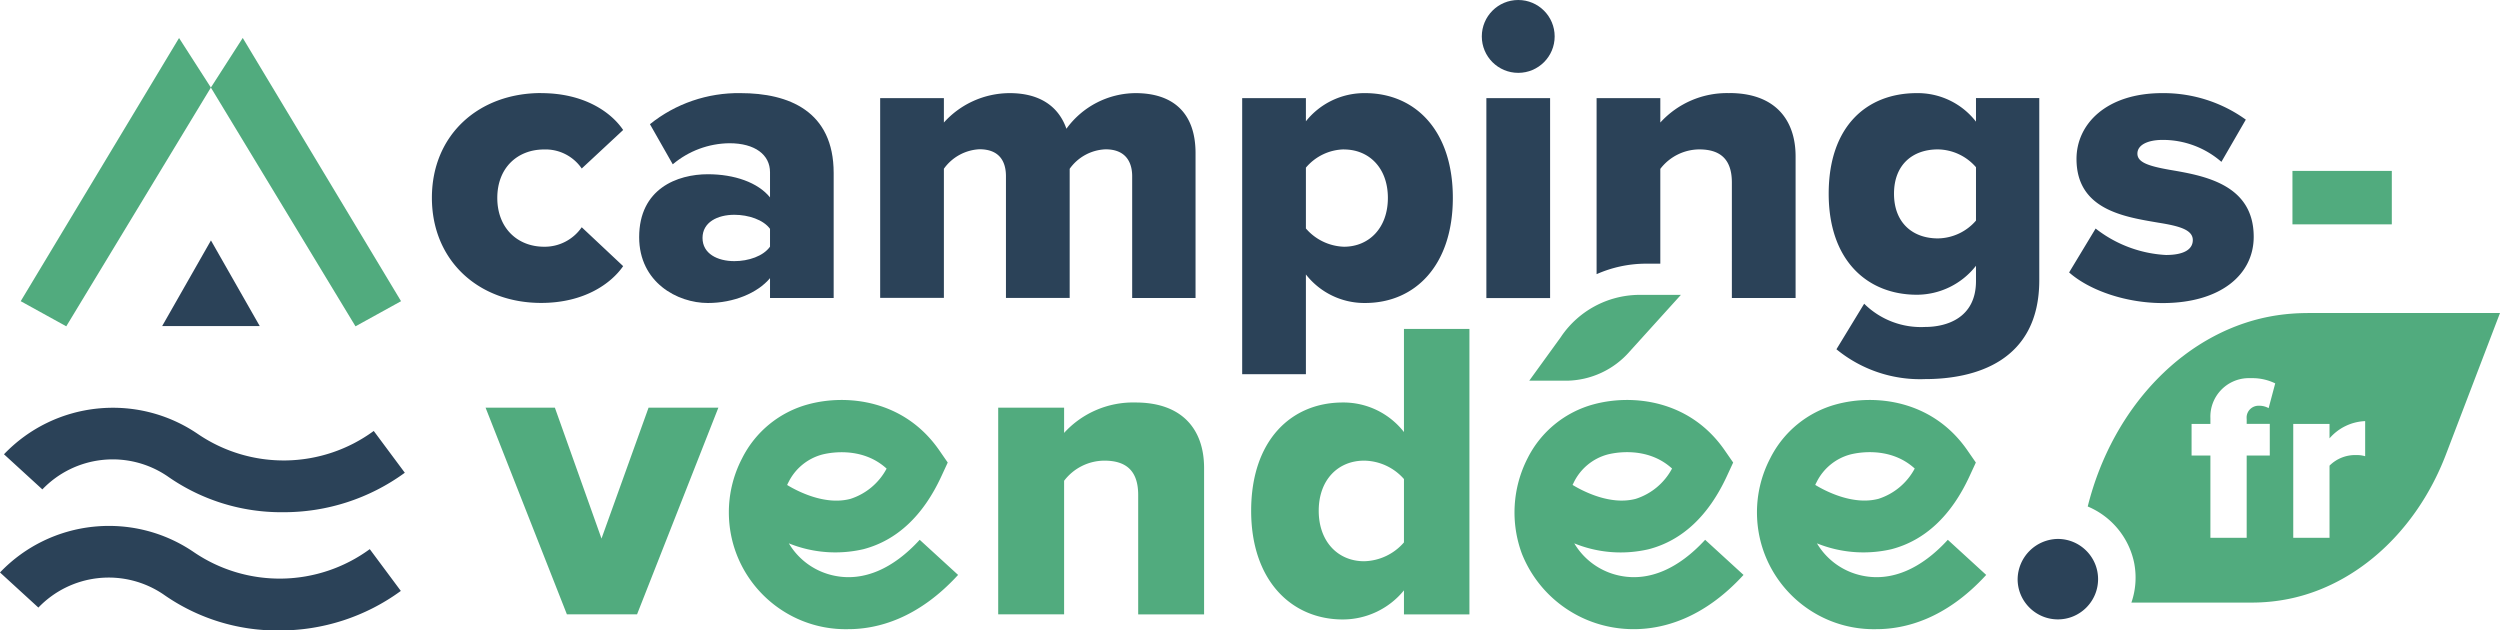 <svg xmlns="http://www.w3.org/2000/svg" id="Calque_1" data-name="Calque 1" viewBox="0 0 345.22 87.06"><defs><style>.cls-1,.cls-2{fill:#51ab7e;stroke-width:0}.cls-2{fill:#2b4258}</style></defs><g id="Groupe_16011" data-name="Groupe 16011"><path id="Tracé_34175" d="M38.51 87.06c-5.69.05-11.25-1.69-15.91-4.96a13.45 13.45 0 0 0-17.3 1.8L0 79.05c7.04-7.36 18.38-8.55 26.79-2.79a21.05 21.05 0 0 0 24.27-.43l4.29 5.77a28.33 28.33 0 0 1-16.84 5.46" class="cls-2" data-name="Tracé 34175"/><path id="Tracé_34176" d="M39.06 70.73c-5.69.05-11.25-1.68-15.91-4.95a13.45 13.45 0 0 0-17.3 1.8l-5.3-4.85c7.04-7.36 18.38-8.54 26.79-2.79a21.03 21.03 0 0 0 24.27-.43l4.29 5.77a28.32 28.32 0 0 1-16.84 5.45" class="cls-2" data-name="Tracé 34176"/><path id="Tracé_34177" d="M78.28 84.83 67.05 56.29h9.57l6.44 18.08 6.5-18.08h9.64L87.97 84.83z" class="cls-1" data-name="Tracé 34177"/><path id="Tracé_34178" d="M157.17 84.83V68.34c0-3.49-1.83-4.73-4.67-4.73a7.03 7.03 0 0 0-5.56 2.78v18.44h-9.1V56.29h9.1v3.49c2.52-2.77 6.13-4.3 9.87-4.2 6.5 0 9.46 3.78 9.46 9.04v20.22h-9.1Z" class="cls-1" data-name="Tracé 34178"/><path id="Tracé_34179" d="M193.87 84.83v-3.31a10.9 10.9 0 0 1-8.45 4.02c-7.03 0-12.65-5.32-12.65-15.01s5.5-14.95 12.65-14.95c3.3-.03 6.42 1.48 8.45 4.08V45.42h9.04v39.42h-9.04Zm0-18.68a7.44 7.44 0 0 0-5.5-2.54c-3.61 0-6.27 2.66-6.27 6.92s2.66 6.97 6.27 6.97c2.12-.05 4.12-1 5.5-2.6z" class="cls-1" data-name="Tracé 34179"/><path id="Tracé_34180" d="M225.59 86.88q-1.605 0-3.18-.3a16.53 16.53 0 0 1-12.24-10.08c-1.61-4.32-1.33-9.12.77-13.22 1.84-3.67 5.16-6.38 9.13-7.45 5.33-1.44 13.26-.64 18.09 6.35l1.17 1.69-.86 1.86c-2.54 5.5-6.17 8.9-10.8 10.11-3.43.8-7.02.52-10.28-.81a9.52 9.52 0 0 0 6.4 4.49c3.94.77 7.97-.96 11.67-4.98l5.3 4.85c-5.57 6.08-11.17 7.49-15.17 7.49m-8.44-19.92c1.35.82 5.2 2.87 8.74 1.92a8.66 8.66 0 0 0 5-4.18c-3.56-3.25-8.34-2.09-8.94-1.93a7.3 7.3 0 0 0-4.61 3.81c-.06.13-.13.26-.19.39" class="cls-1" data-name="Tracé 34180"/><path id="Tracé_34181" d="M74.73 12.86c5.94 0 9.66 2.63 11.32 5.09l-5.72 5.32a6.05 6.05 0 0 0-5.2-2.63c-3.66 0-6.46 2.52-6.46 6.69s2.8 6.74 6.46 6.74c2.07.03 4.02-.98 5.2-2.69l5.72 5.37c-1.66 2.4-5.37 5.08-11.32 5.08-8.63 0-15.09-5.83-15.09-14.52s6.46-14.46 15.09-14.46" class="cls-2" data-name="Tracé 34181"/><path id="Tracé_34182" d="M106.33 41.15v-2.74c-1.72 2.06-5.03 3.43-8.58 3.43-4.23 0-9.49-2.86-9.49-9.09 0-6.69 5.26-8.69 9.49-8.69 3.66 0 6.92 1.14 8.58 3.2v-3.48c0-2.4-2.06-4-5.6-4-2.87.03-5.64 1.06-7.83 2.91l-3.15-5.54c3.54-2.85 7.97-4.36 12.51-4.29 6.63 0 12.86 2.46 12.86 11.03v17.26h-8.8Zm0-9.55c-.91-1.25-2.97-1.94-4.92-1.94-2.34 0-4.4 1.03-4.4 3.2s2.06 3.2 4.4 3.2c1.95 0 4-.69 4.92-2z" class="cls-2" data-name="Tracé 34182"/><path id="Tracé_34183" d="M156.34 41.15V24.34c0-2.11-1.03-3.72-3.66-3.72a6.38 6.38 0 0 0-4.97 2.69v17.83h-8.8V24.33c0-2.11-.97-3.72-3.66-3.72-1.96.1-3.77 1.09-4.91 2.69v17.83h-8.8V13.55h8.8v3.37c2.32-2.58 5.62-4.05 9.09-4.06 3.94 0 6.69 1.66 7.83 4.92a11.88 11.88 0 0 1 9.54-4.92c5.09 0 8.29 2.63 8.29 8.29v20z" class="cls-2" data-name="Tracé 34183"/><path id="Tracé_34184" d="M180.33 51.67h-8.8V13.55h8.8v3.2c1.98-2.49 4.99-3.92 8.17-3.89 6.92 0 12.12 5.15 12.12 14.46s-5.2 14.52-12.12 14.52c-3.19.03-6.21-1.43-8.17-3.94zm5.26-31.04c-2.03.04-3.95.96-5.26 2.52v8.4a7.25 7.25 0 0 0 5.26 2.52c3.43 0 6.06-2.57 6.06-6.74s-2.63-6.69-6.06-6.69" class="cls-2" data-name="Tracé 34184"/><path id="Tracé_34185" d="M204.62 5.03c0-2.78 2.25-5.03 5.03-5.03s5.03 2.25 5.03 5.03-2.25 5.03-5.03 5.03-5.03-2.25-5.03-5.03m.63 8.52h8.8v27.61h-8.8z" class="cls-2" data-name="Tracé 34185"/><path id="Tracé_34186" d="M238.81 12.86c-3.62-.1-7.1 1.38-9.54 4.06v-3.37h-8.8v24.31a16.9 16.9 0 0 1 6.78-1.45h2.02V23.32a6.83 6.83 0 0 1 5.37-2.69c2.74 0 4.51 1.2 4.51 4.57v10.74h.02l-.02.02v5.19h8.8V21.6c0-5.09-2.86-8.75-9.15-8.75" class="cls-2" data-name="Tracé 34186"/><path id="Tracé_34187" d="M257.43 41.95c2.23 2.2 5.28 3.36 8.4 3.2 2.92 0 7.03-1.2 7.03-6.34V36.7a10.4 10.4 0 0 1-8.17 4c-6.74 0-12.17-4.63-12.17-13.95s5.26-13.89 12.17-13.89c3.19-.04 6.22 1.42 8.17 3.94v-3.26h8.74v25.15c0 11.26-8.92 13.66-15.78 13.66a18.2 18.2 0 0 1-12.23-4.12l3.83-6.29Zm15.43-18.86a7.1 7.1 0 0 0-5.26-2.46c-3.49 0-6.06 2.11-6.06 6.12s2.57 6.17 6.06 6.17c2.02-.03 3.94-.92 5.26-2.46z" class="cls-2" data-name="Tracé 34187"/><path id="Tracé_34188" d="M289.37 31.55c2.79 2.19 6.18 3.47 9.72 3.66 2.63 0 3.71-.86 3.71-2.06 0-1.43-1.88-1.94-4.75-2.4-4.68-.8-11.31-1.77-11.31-8.8 0-4.86 4.17-9.09 11.83-9.09 4.14-.04 8.19 1.24 11.55 3.66l-3.37 5.83a12.3 12.3 0 0 0-8.11-3.03c-2.06 0-3.49.69-3.49 1.89s1.49 1.71 4.4 2.23c4.68.8 11.66 1.94 11.66 9.26 0 5.26-4.63 9.15-12.57 9.15-4.92 0-10-1.66-12.92-4.23l3.66-6.06Z" class="cls-2" data-name="Tracé 34188"/><path id="Rectangle_4268" d="M316.56 23.6h13.72v7.38h-13.72z" class="cls-1" data-name="Rectangle 4268"/><path id="Tracé_34189" d="m29.13 33.2-6.74 11.83h13.48z" class="cls-2" data-name="Tracé 34189"/><path id="Tracé_34190" d="m215.58 46.48-4.41 6.09h5.15a11.75 11.75 0 0 0 8.74-4.06l7.05-7.79h-5.93a13.14 13.14 0 0 0-10.6 5.75" class="cls-1" data-name="Tracé 34190"/><path id="Tracé_34191" d="M259.1 86.88c-8.91.19-16.29-6.88-16.48-15.78-.06-2.72.57-5.41 1.83-7.82 1.84-3.67 5.16-6.38 9.13-7.45 5.32-1.44 13.25-.64 18.09 6.35l1.17 1.69-.86 1.86c-2.53 5.5-6.17 8.9-10.8 10.11-3.43.79-7.02.51-10.28-.81a9.52 9.52 0 0 0 6.4 4.49c3.94.77 7.98-.95 11.67-4.98l5.3 4.85c-5.57 6.08-11.17 7.49-15.17 7.49m-8.44-19.92c1.35.82 5.19 2.86 8.74 1.92a8.66 8.66 0 0 0 5-4.18c-3.56-3.25-8.34-2.09-8.94-1.93a7.3 7.3 0 0 0-4.61 3.81c-.07.12-.13.26-.19.39" class="cls-1" data-name="Tracé 34191"/><path id="Tracé_34192" d="M117.13 86.88c-8.91.19-16.29-6.88-16.48-15.78-.06-2.72.57-5.41 1.83-7.82 1.84-3.67 5.16-6.38 9.13-7.45 5.32-1.44 13.25-.64 18.09 6.35l1.17 1.69-.86 1.86c-2.53 5.5-6.17 8.9-10.8 10.11-3.43.79-7.01.51-10.28-.81a9.52 9.52 0 0 0 6.4 4.49c3.94.77 7.98-.95 11.67-4.98l5.3 4.85c-5.57 6.08-11.17 7.49-15.17 7.49m-8.44-19.91c1.35.82 5.19 2.86 8.74 1.92a8.66 8.66 0 0 0 5-4.18c-3.56-3.25-8.34-2.09-8.94-1.93a7.3 7.3 0 0 0-4.61 3.81c-.07.12-.13.26-.19.39" class="cls-1" data-name="Tracé 34192"/><path id="Tracé_34193" d="m29.12 12.09 19.97 32.97 6.29-3.47L33.52 5.24z" class="cls-1" data-name="Tracé 34193"/><path id="Tracé_34194" d="M24.73 5.24 2.86 41.59l6.29 3.47 19.97-32.97-4.4-6.85Z" class="cls-1" data-name="Tracé 34194"/><path id="Tracé_34195" d="M318.65 43.23c-1.39 0-2.78.1-4.15.3-12.35 1.83-22.7 12.35-26.21 26.41a10.81 10.81 0 0 1 6.41 7.78c.36 1.83.23 3.73-.38 5.49h16.59c1.28 0 2.56-.09 3.83-.28 10.01-1.46 18.83-9.2 23.02-20.19l7.46-19.52h-26.58Zm-5.22 15.31v4.36h-3.19v11.36h-5.01V62.9h-2.6v-4.36h2.6v-.78a5.32 5.32 0 0 1 5.1-5.54h.53c1.15-.03 2.29.22 3.32.72l-.91 3.42c-.4-.22-.85-.34-1.3-.33-.91-.05-1.69.64-1.74 1.55 0 .1 0 .2.01.3v.65h3.19ZM326.6 63c-.4-.12-.82-.17-1.24-.16-1.38-.04-2.71.49-3.68 1.46v9.96h-5.01V58.54h5.01v1.99a6.87 6.87 0 0 1 4.92-2.38z" class="cls-1" data-name="Tracé 34195"/><path id="Tracé_34196" d="M284.16 74.42c3.07 0 5.56 2.49 5.56 5.55 0 3.07-2.49 5.56-5.55 5.56s-5.56-2.49-5.56-5.55a5.63 5.63 0 0 1 5.55-5.56" class="cls-2" data-name="Tracé 34196"/></g></svg>